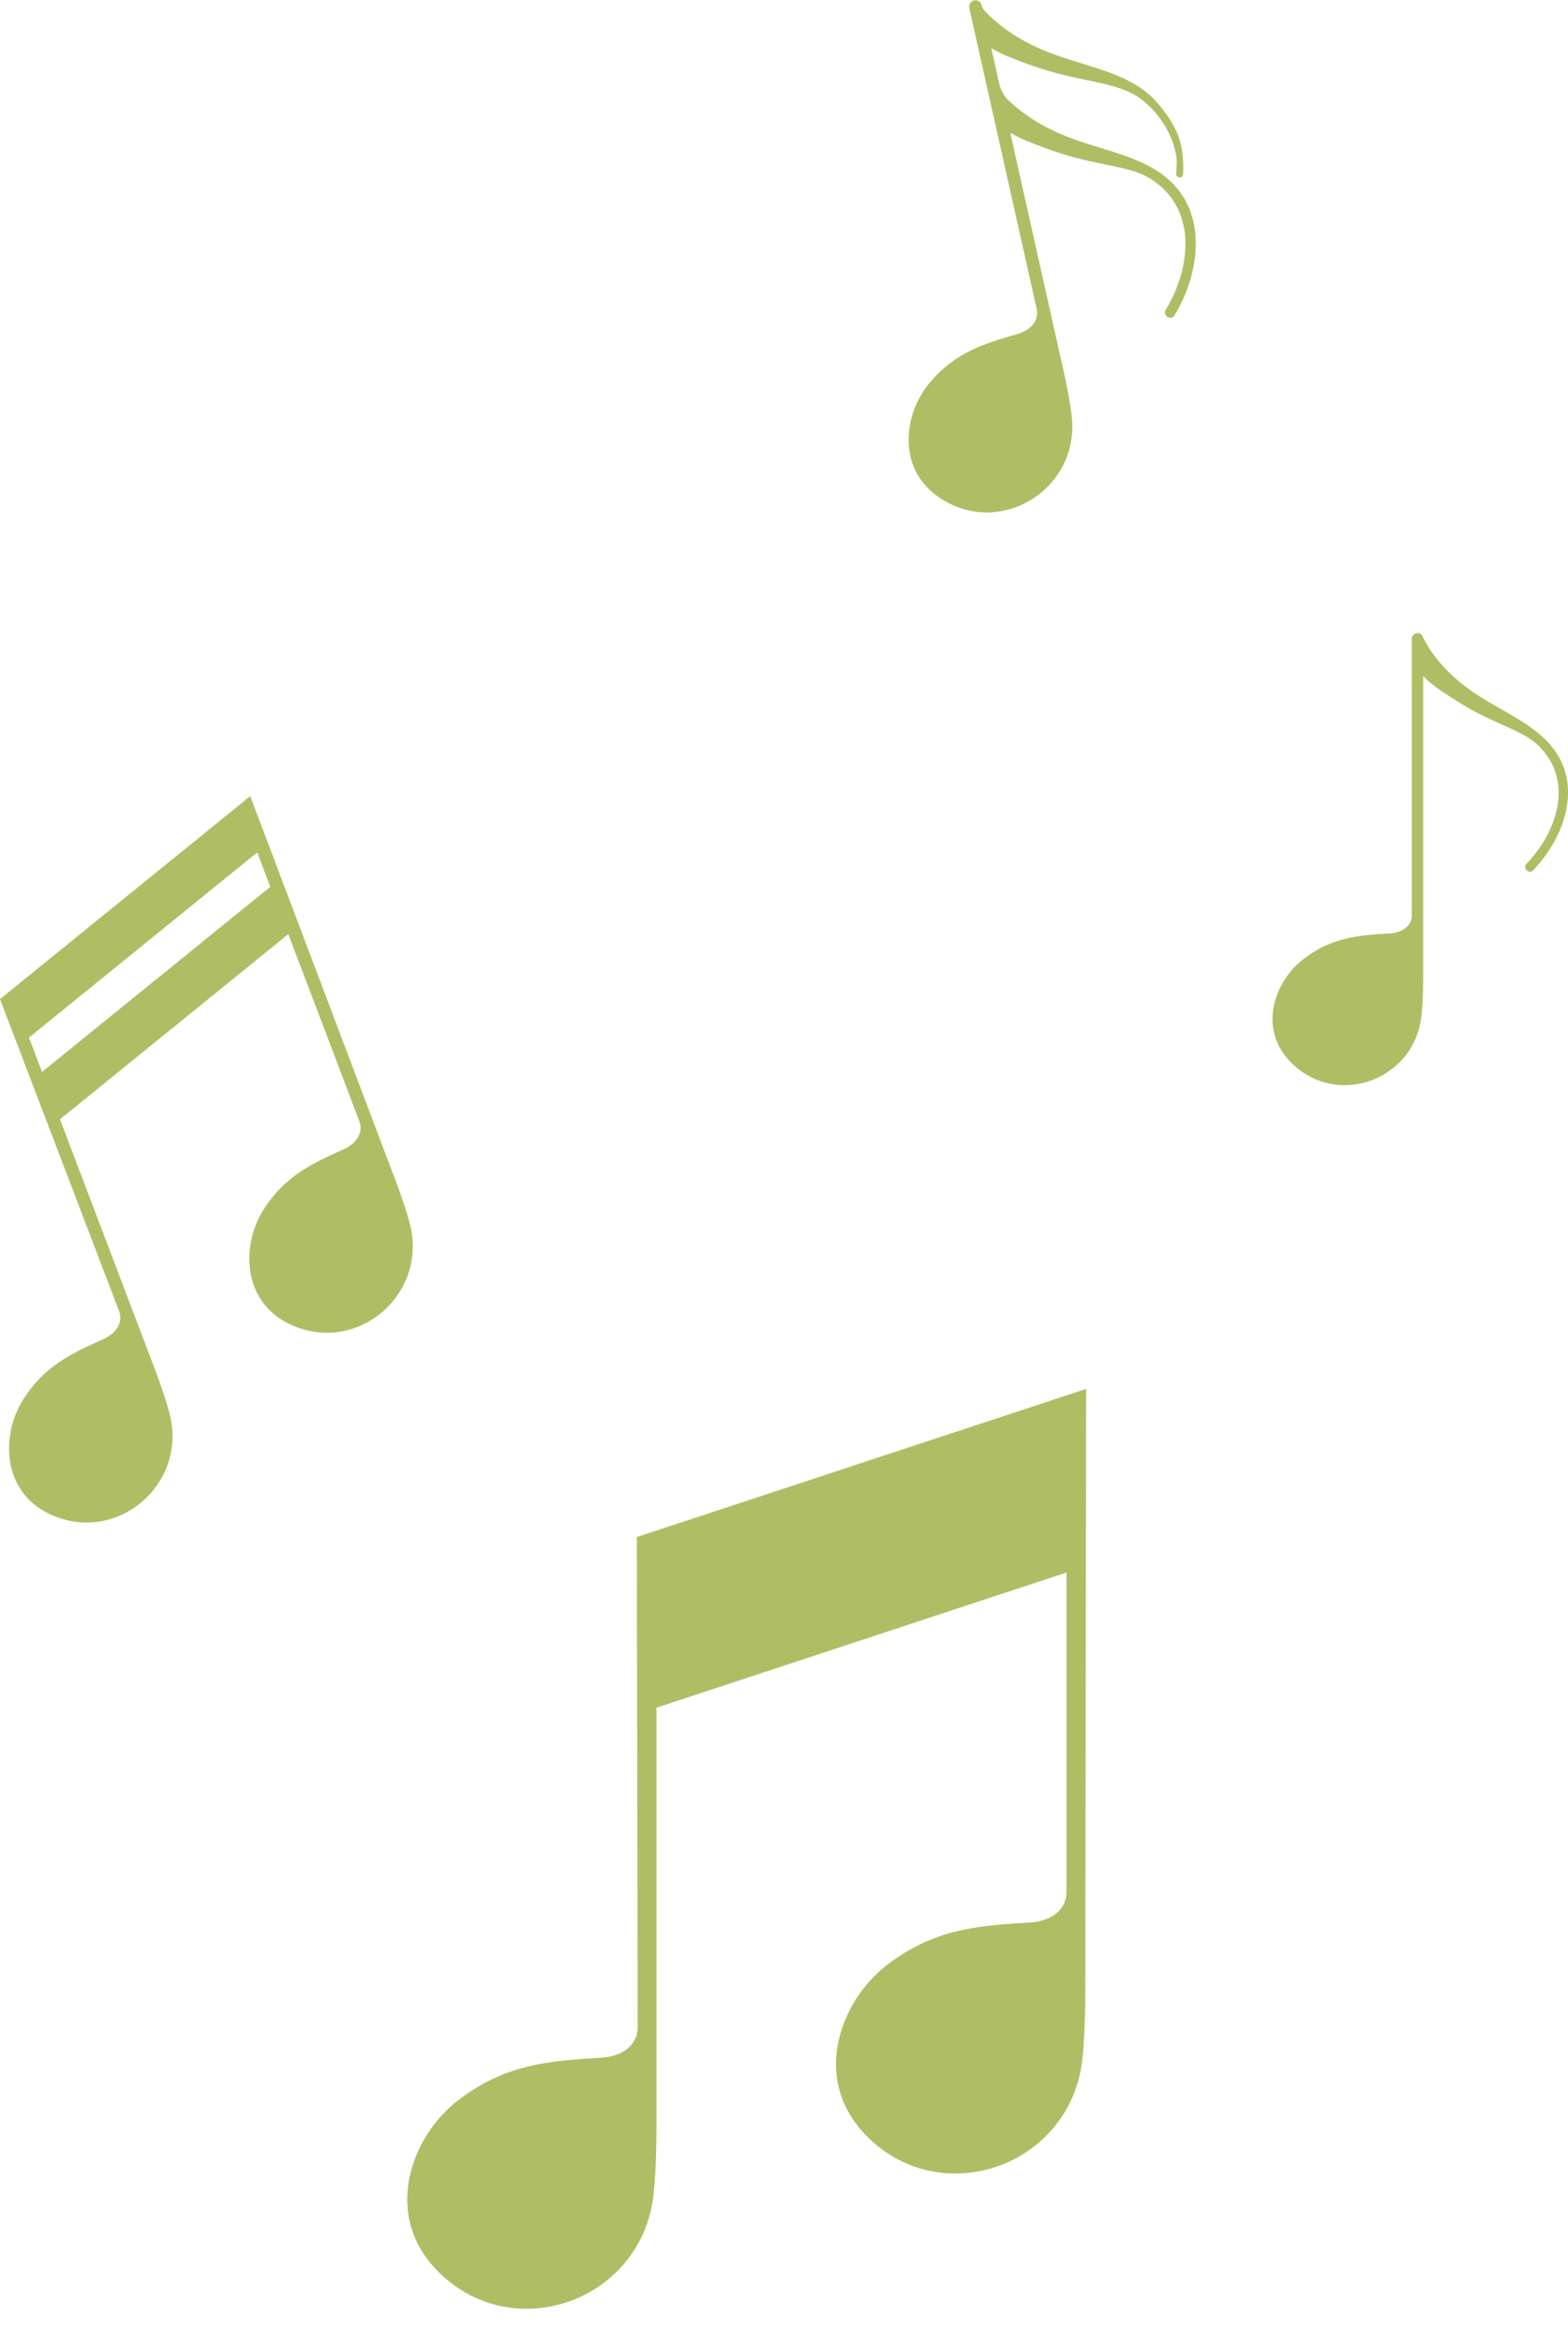 <?xml version="1.0" encoding="UTF-8" standalone="no"?><svg xmlns="http://www.w3.org/2000/svg" xmlns:xlink="http://www.w3.org/1999/xlink" fill="#afbe65" height="3316.8" preserveAspectRatio="xMidYMid meet" version="1" viewBox="0.0 -0.4 2220.1 3316.8" width="2220.1" zoomAndPan="magnify"><defs><clipPath id="a"><path d="M 1801 895 L 2220.141 895 L 2220.141 1536 L 1801 1536 Z M 1801 895"/></clipPath></defs><g><g clip-path="url(#a)" id="change1_1"><path d="M 2209.293 1075.094 C 2196.691 1050.176 2173.945 1032.609 2150.645 1018.289 C 2126.266 1003.285 2100.566 990.668 2077.512 973.539 C 2051.809 954.43 2029.281 930.633 2014.801 901.906 C 2014.508 900.812 2014.027 899.824 2013.359 898.98 C 2012.238 896.812 2009.723 895.762 2007.32 895.895 C 2007.219 895.895 2007.117 895.879 2007.016 895.879 C 2002.562 895.879 1998.953 899.488 1998.953 903.941 L 1998.953 1294.852 C 1998.953 1311.121 1984.559 1319.914 1968.301 1320.934 C 1923.711 1323.684 1885.957 1326.086 1845.324 1357.375 C 1804.805 1388.59 1780.168 1455.555 1827.945 1503.727 C 1829.156 1504.949 1830.379 1506.125 1831.629 1507.289 C 1893.992 1565.055 1995.676 1530.227 2011.277 1446.676 C 2015.426 1424.48 2015.078 1375.684 2015.078 1375.684 L 2015.078 956.832 C 2025.875 968.184 2041.695 978.586 2055.711 987.609 C 2083.93 1005.758 2100.77 1013.82 2127.328 1025.727 C 2157.66 1039.32 2173.449 1046.582 2189.211 1067.699 C 2205.117 1089.062 2210.008 1115.594 2205.031 1141.59 C 2199.195 1172.078 2182.719 1200.051 2161.398 1222.316 C 2155.535 1228.445 2164.848 1237.789 2170.727 1231.633 C 2209.02 1191.68 2236.246 1128.418 2209.293 1075.094" fill="inherit"/></g><g id="change1_2"><path d="M 1665.293 245.316 C 1665.16 246.82 1665.703 248.285 1666.793 249.328 C 1666.82 249.367 1666.852 249.406 1666.891 249.449 C 1669.871 252.375 1674.934 250.469 1675.133 246.281 C 1677.312 199.688 1664.633 176.688 1639.953 146.695 C 1620.16 122.637 1591.102 109.082 1562.242 99.16 C 1532.043 88.773 1500.98 81.316 1471.711 68.285 C 1442.699 55.371 1415.52 37.828 1393.863 14.613 C 1391.941 12.547 1390.602 10.02 1389.98 7.273 C 1388.98 2.785 1384.82 -0.426 1380.254 0.035 C 1379.402 0.117 1378.684 0.316 1377.969 0.578 C 1376.102 1.281 1374.582 2.562 1373.562 4.168 C 1372.332 6.113 1371.84 8.516 1372.383 10.945 L 1372.742 12.547 L 1398.082 125.645 L 1399.543 132.18 L 1467.742 436.547 C 1471.711 454.289 1458.172 467.359 1440.73 472.434 C 1392.852 486.309 1352.332 498.137 1315.73 542.105 C 1279.23 585.973 1268.742 664.906 1332.5 705.684 C 1334.109 706.727 1335.75 707.711 1337.383 708.672 C 1419.371 756.348 1521.59 693.637 1518.203 598.844 C 1517.293 573.684 1505.012 520.652 1505.012 520.652 L 1430.352 187.438 C 1444.402 195.977 1462.25 202.715 1478.211 208.547 C 1513.352 221.438 1533.66 226.09 1565.473 232.586 C 1601.812 239.984 1620.781 244.016 1643.082 263.18 C 1644.133 264.102 1645.172 265.027 1646.18 265.988 C 1650.441 269.938 1654.262 274.227 1657.672 278.781 C 1670.742 296.203 1677.652 317.473 1678.344 339.77 C 1679.422 374.395 1668.312 408.879 1650.531 438.309 C 1645.633 446.41 1658.051 454.309 1662.953 446.188 C 1694.895 393.32 1709.113 317.816 1666.762 266.328 C 1665.324 264.586 1663.82 262.902 1662.289 261.258 C 1658.352 257.027 1654.102 253.156 1649.621 249.59 C 1631.871 235.473 1610.402 226.129 1589.051 218.793 C 1558.84 208.406 1527.781 200.949 1498.512 187.918 C 1472.719 176.43 1448.359 161.293 1428.051 141.742 C 1421.402 135.348 1416.832 127.09 1414.812 118.086 L 1403.551 67.805 C 1417.602 76.344 1435.453 83.082 1451.402 88.914 C 1486.551 101.785 1506.863 106.457 1538.664 112.953 C 1575 120.352 1600.152 126.605 1619.77 143.148 C 1642.504 162.312 1659.312 188.641 1664.941 217.629 C 1666.75 226.914 1666.102 236.254 1665.293 245.316" fill="inherit"/></g><g id="change1_3"><path d="M 382.734 1254.934 L 59.469 1517.086 L 40.992 1468.441 L 364.258 1206.289 Z M 354.309 1126.637 L 0 1413.961 L 168.52 1855.371 C 175.031 1872.516 163.383 1887.531 146.668 1895.098 C 100.812 1915.828 62.008 1933.457 31.742 1982.664 C 1.555 2031.742 2.391 2112.125 71.961 2143.742 C 73.723 2144.543 75.496 2145.305 77.273 2146.023 C 166.047 2181.922 259.203 2104.574 242.223 2010.332 C 237.715 1985.312 217.824 1934.062 217.824 1934.062 L 84.938 1584.152 L 408.203 1322 L 508.727 1586.699 C 515.238 1603.844 503.59 1618.859 486.875 1626.43 C 441.02 1647.16 402.215 1664.789 371.949 1714 C 341.762 1763.066 342.598 1843.453 412.172 1875.074 C 413.934 1875.879 415.703 1876.641 417.48 1877.348 C 506.254 1913.254 599.41 1835.902 582.43 1741.668 C 577.922 1716.641 558.035 1665.395 558.035 1665.395 L 354.309 1126.637" fill="inherit"/></g><g id="change1_4"><path d="M 1536.648 2811.621 C 1536.648 2811.621 1537.23 2892.34 1530.391 2929.039 C 1504.559 3067.281 1336.352 3124.891 1233.18 3029.32 C 1231.121 3027.41 1229.09 3025.43 1227.09 3023.422 C 1148.051 2943.75 1188.82 2832.961 1255.852 2781.32 C 1323.051 2729.551 1385.512 2725.578 1459.289 2721.02 C 1486.172 2719.352 1509.988 2704.809 1509.988 2677.871 L 1509.988 2225.719 L 929.523 2417.07 L 929.523 3003.09 C 929.523 3003.09 930.105 3083.809 923.258 3120.512 C 897.434 3258.75 729.219 3316.359 626.059 3220.789 C 623.996 3218.879 621.961 3216.898 619.961 3214.891 C 540.926 3135.211 581.691 3024.43 648.719 2972.789 C 715.926 2921.02 778.383 2917.051 852.16 2912.488 C 879.039 2910.82 902.863 2896.281 902.863 2869.34 L 901.652 2175.48 L 1537.859 1965.762 L 1536.648 2811.621" fill="inherit"/></g></g></svg>